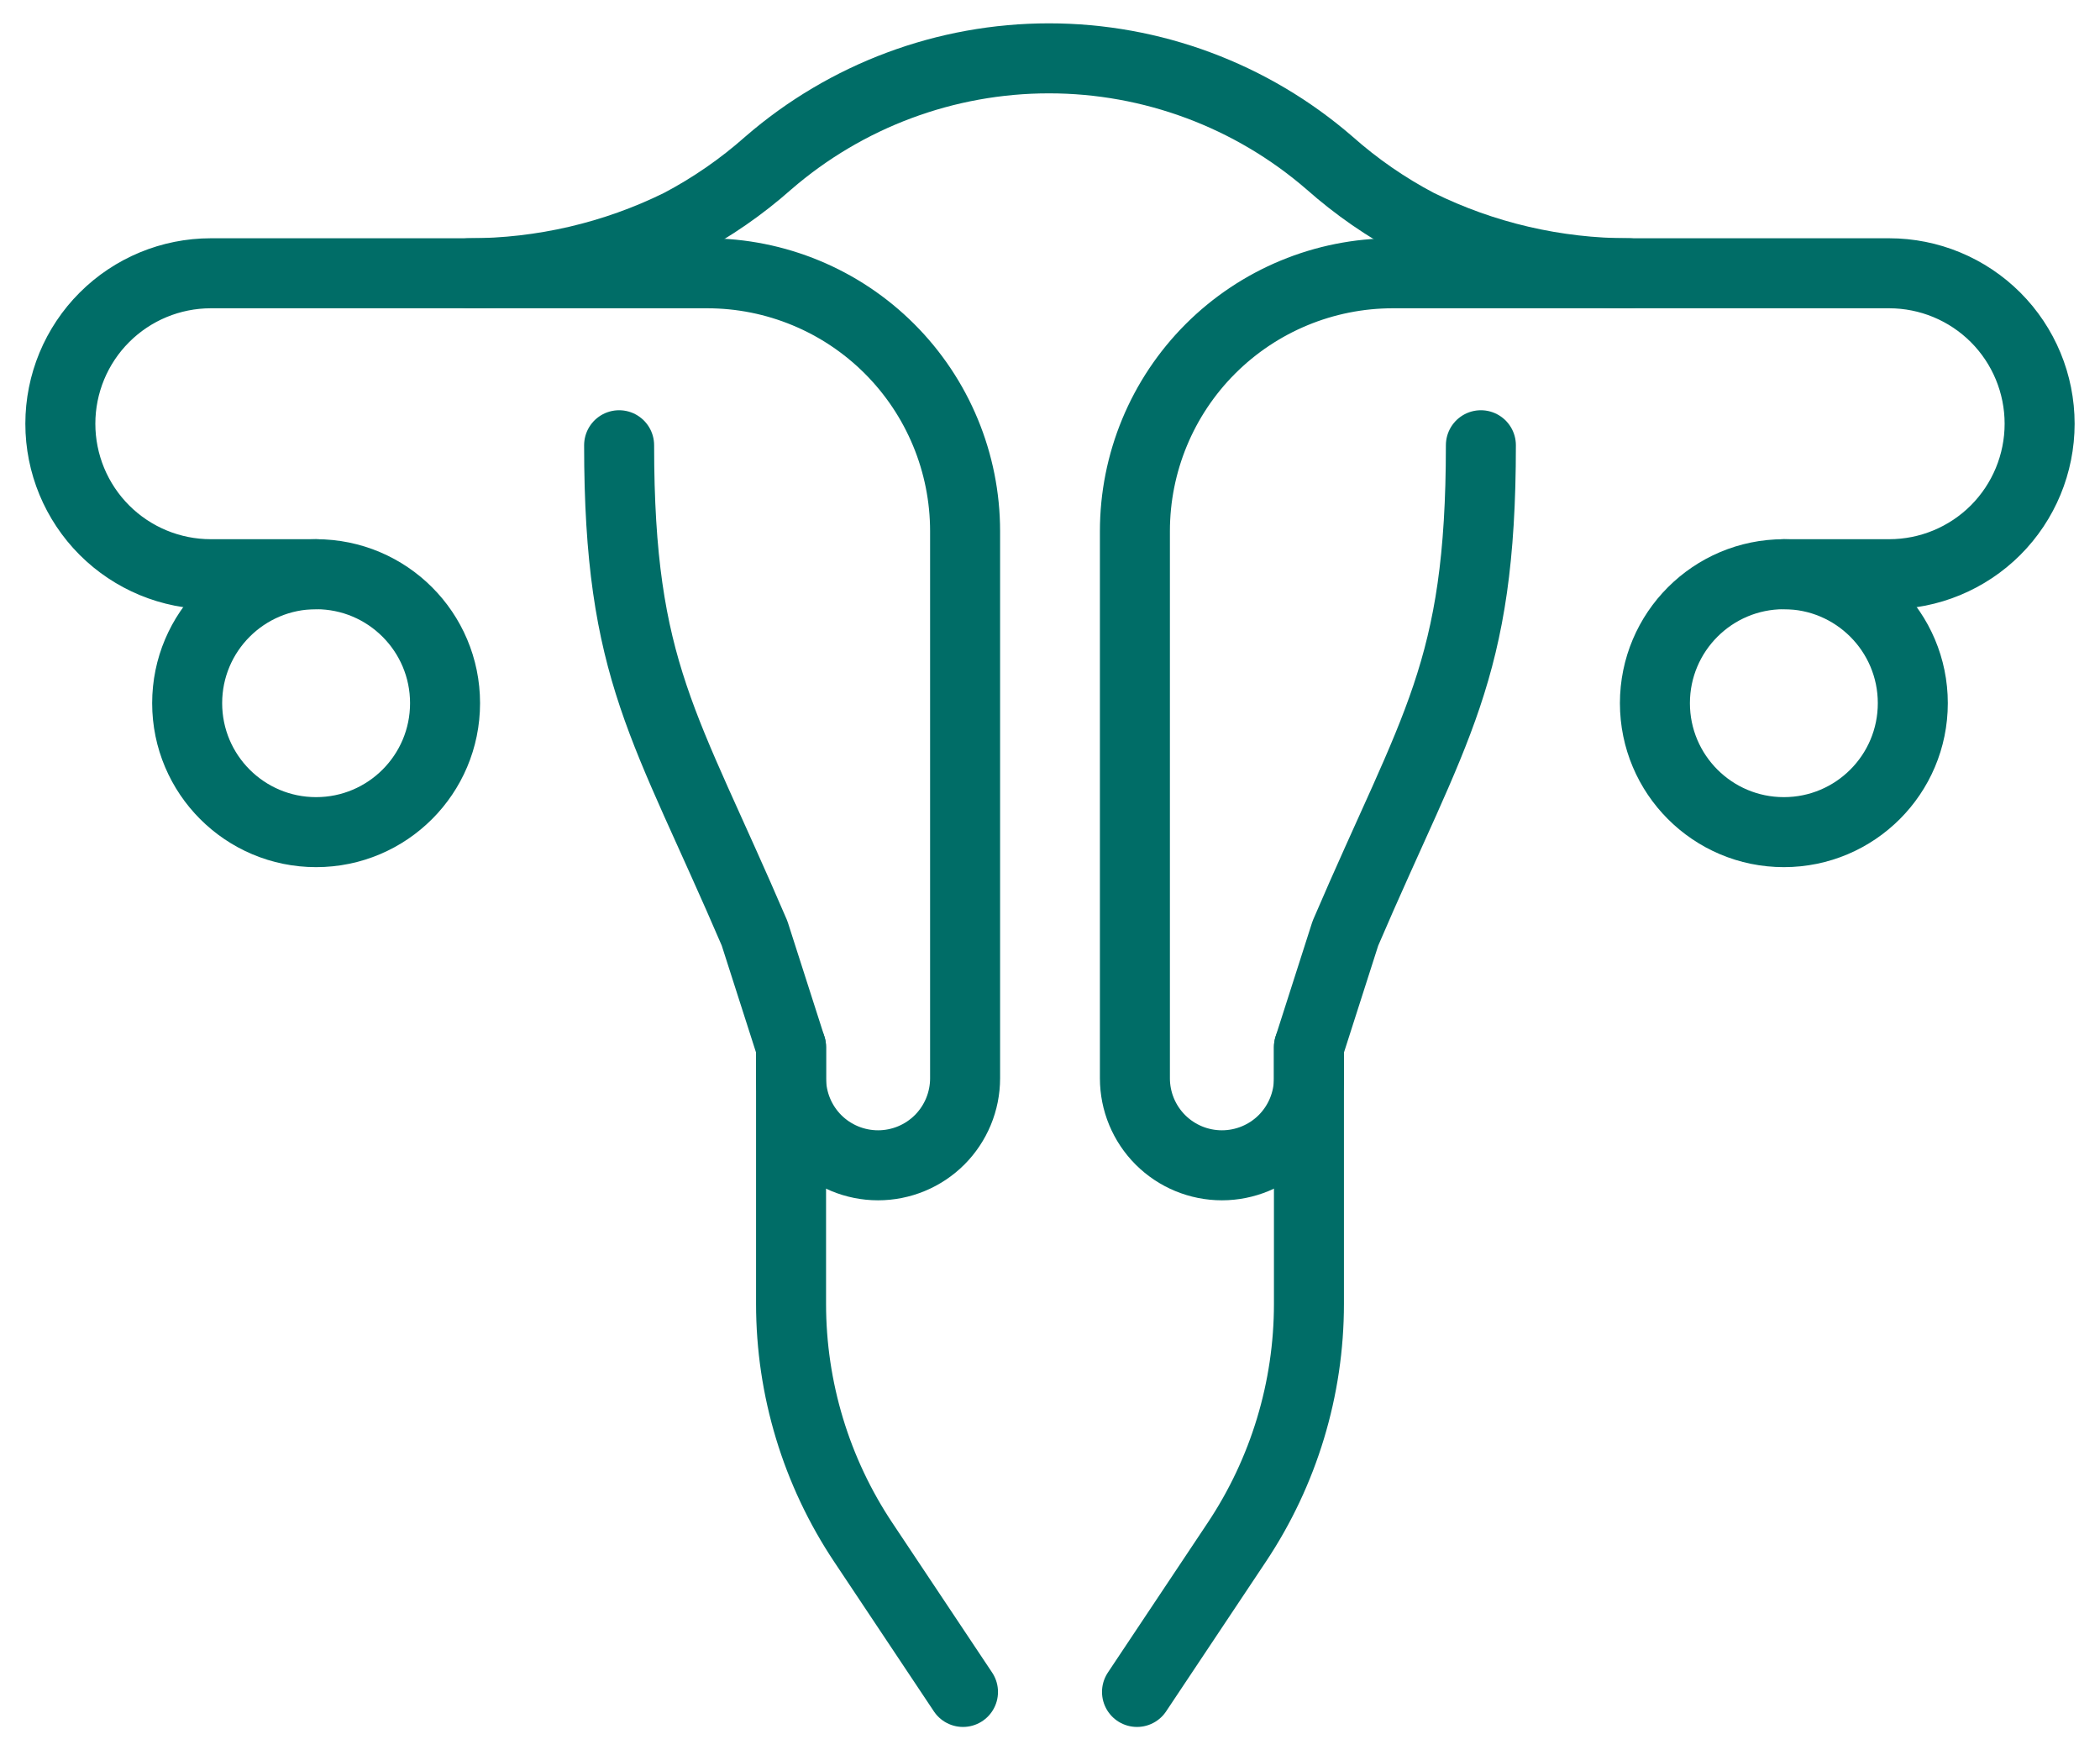 <svg width="72" height="60" viewBox="0 0 72 60" fill="none" xmlns="http://www.w3.org/2000/svg">
<path d="M10.838 19.684H7.227C5.859 19.684 4.547 19.141 3.58 18.174C2.612 17.206 2.069 15.894 2.069 14.526C2.069 13.158 2.612 11.846 3.58 10.879C4.547 9.912 5.859 9.368 7.227 9.368H24.247C26.592 9.368 28.841 10.3 30.499 11.958C32.157 13.616 33.089 15.865 33.089 18.21V36.964C33.089 37.755 32.774 38.514 32.215 39.074C31.655 39.633 30.896 39.947 30.105 39.947C29.314 39.947 28.555 39.633 27.995 39.074C27.436 38.514 27.122 37.755 27.122 36.964V35.895L25.871 31.994C22.807 24.845 21.227 23.042 21.227 15.263" stroke="#006D67" stroke-width="2.4" stroke-linecap="round" stroke-linejoin="round"/>
<path d="M27.122 35.895V44.696C27.122 47.605 27.983 50.45 29.597 52.87L33.017 58" stroke="#006D67" stroke-width="2.4" stroke-linecap="round" stroke-linejoin="round"/>
<path d="M10.838 28.526C13.28 28.526 15.259 26.547 15.259 24.105C15.259 21.664 13.28 19.684 10.838 19.684C8.396 19.684 6.417 21.664 6.417 24.105C6.417 26.547 8.396 28.526 10.838 28.526Z" stroke="#006D67" stroke-width="2.4" stroke-linecap="round" stroke-linejoin="round"/>
<path d="M61.161 19.684H64.772C66.141 19.684 67.452 19.141 68.42 18.174C69.387 17.206 69.93 15.894 69.93 14.526C69.93 13.158 69.387 11.846 68.42 10.879C67.452 9.912 66.141 9.368 64.772 9.368H47.753C45.408 9.368 43.159 10.3 41.5 11.958C39.842 13.616 38.911 15.865 38.911 18.21V36.964C38.911 37.755 39.225 38.514 39.785 39.074C40.344 39.633 41.103 39.947 41.894 39.947C42.685 39.947 43.444 39.633 44.004 39.074C44.563 38.514 44.878 37.755 44.878 36.964V35.895L46.128 31.994C49.193 24.845 50.773 23.042 50.773 15.263" stroke="#006D67" stroke-width="2.4" stroke-linecap="round" stroke-linejoin="round"/>
<path d="M44.878 35.895V44.696C44.878 47.605 44.017 50.45 42.403 52.87L38.983 58" stroke="#006D67" stroke-width="2.4" stroke-linecap="round" stroke-linejoin="round"/>
<path d="M61.161 28.526C63.603 28.526 65.582 26.547 65.582 24.105C65.582 21.664 63.603 19.684 61.161 19.684C58.72 19.684 56.74 21.664 56.74 24.105C56.74 26.547 58.72 28.526 61.161 28.526Z" stroke="#006D67" stroke-width="2.4" stroke-linecap="round" stroke-linejoin="round"/>
<path d="M55.849 9.368C53.342 9.368 50.869 8.793 48.62 7.685C47.527 7.111 46.508 6.406 45.584 5.587C42.913 3.274 39.498 2 35.964 2C32.43 2 29.014 3.274 26.343 5.587C25.419 6.406 24.4 7.111 23.307 7.685C21.058 8.793 18.585 9.368 16.079 9.368" stroke="#006D67" stroke-width="2.4" stroke-linecap="round" stroke-linejoin="round"/>
</svg>
